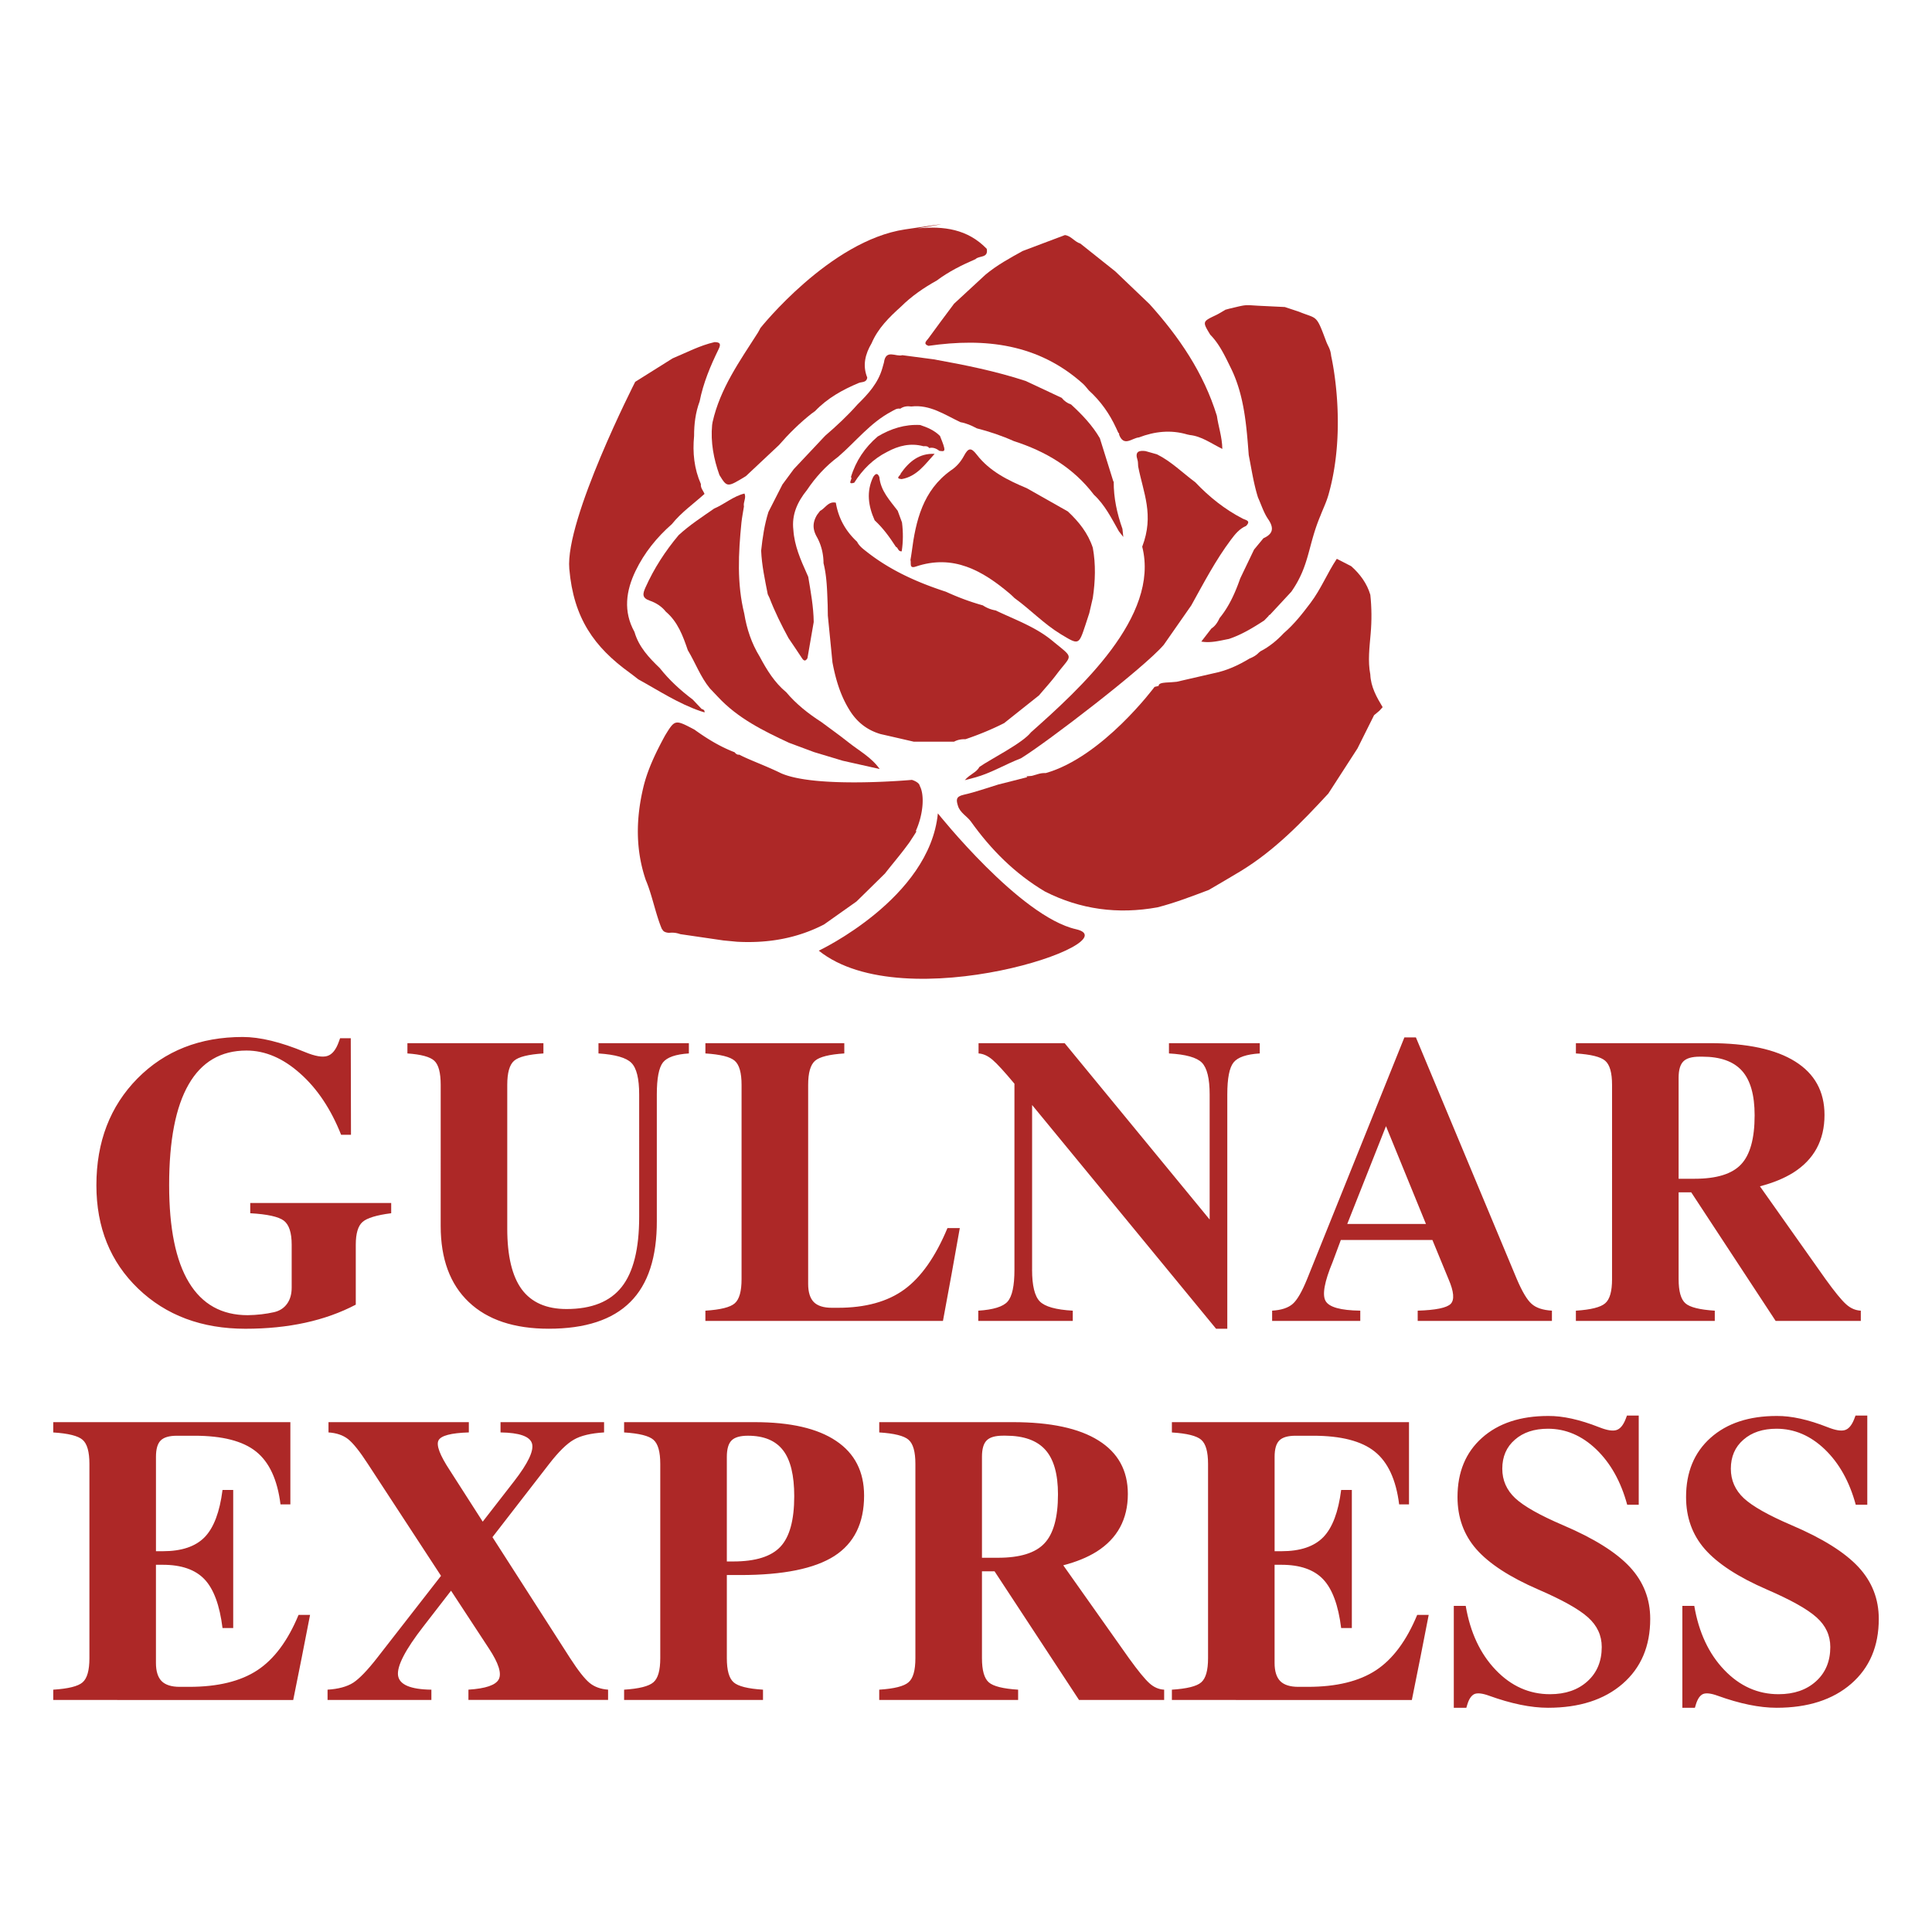 <svg xmlns="http://www.w3.org/2000/svg" id="Layer_1" x="0" y="0" version="1.1" viewBox="0 0 960 960" xml:space="preserve"><style>.st1{fill-rule:evenodd;clip-rule:evenodd;fill:#ad2827}</style><path fill="#fff" d="M0 0h960.01v960H0z"/><path d="M353.85 211.14c-.81 8.62.77 16.86 3.63 24.9 3.85 6.22 3.85 6.22 13.17.53 5.45-5.12 10.9-10.24 16.36-15.36 4.94-5.68 10.27-10.95 16.16-15.62.62-.44 1.22-.89 1.84-1.33 6.13-6.42 13.65-10.6 21.71-13.97 1.5-.62 3.87-.08 4.21-2.68-2.44-6.08-1.01-11.68 2.17-17.07 3.17-7.45 8.75-12.91 14.59-18.17 5.28-5.25 11.34-9.39 17.8-12.99 5.93-4.45 12.5-7.7 19.25-10.62 1.73-1.86 6.47-.34 5.57-5.12-9.46-9.8-21.35-11.41-34.1-10.16-1.43.14 12.29-2.08 11.34-2.05-.5.02-5.03.65-17.86 2.56-37.34 5.57-71.85 49-71.85 49-.43.79-.8 1.61-1.29 2.37-8.96 14.03-18.72 27.66-22.47 44.36-.07.48-.15.95-.23 1.42" class="st1"/><path d="M317.15 337.55c10.21 5.62 19.99 12.1 31.13 15.88 0 0 .01 0 0-.01l1.8.57c.16-1.12-.57-1.49-1.45-1.72-1.46-1.55-2.94-3.1-4.4-4.65-6.04-4.56-11.63-9.62-16.35-15.61-5.36-5.16-10.46-10.52-12.61-18-5.66-10.21-4.25-20.43.58-30.41 4.33-8.96 10.51-16.59 17.97-23.14 4.67-5.84 10.78-10.1 16.25-15.04-.63-1.62-2.05-2.94-1.8-4.89-3.36-7.63-4.18-15.64-3.38-23.9-.01-5.87.69-11.61 2.75-17.16 1.8-9.13 5.36-17.66 9.43-25.95 1.34-2.74.62-3.47-1.98-3.53-7.34 1.66-14 5.21-20.89 8.09-6.19 3.88-12.38 7.77-18.57 11.65 0 0-34.87 68.27-32.75 92.9 2.12 24.62 12.45 38.95 30 51.65 1.45 1.04 2.85 2.17 4.27 3.27M571.19 151.1c-5.68-5.43-11.36-10.85-17.03-16.27-5.79-4.61-11.57-9.2-17.35-13.81-2.86-.85-4.56-3.82-7.66-4.21-6.99 2.64-13.97 5.27-20.97 7.9-6.42 3.54-12.86 7.06-18.54 11.81-5.19 4.79-10.38 9.6-15.57 14.39-4.3 5.78-8.64 11.53-12.86 17.37-.75 1.04-2.79 2.55.15 3.57 28.16-4.06 54.59-1.06 76.82 18.89 1.06.96 1.9 2.16 2.85 3.25 5.82 5.27 10.28 11.55 13.57 18.7.35.75.69 1.5 1.04 2.26.16.17.34.32.47.51.05.08-.04.25-.08.38 2.36 6.47 6.47 1.78 9.88 1.52 7.88-3.01 15.87-3.88 24.04-1.47l1.27.27c5.89.62 10.59 4.19 16.15 6.91-.11-5.99-1.97-11.13-2.71-16.45-6.58-21.35-18.78-39.21-33.47-55.52" class="st1"/><path d="M553.22 239.23c-2.24-7.17-4.48-14.32-6.71-21.48-3.76-6.46-8.85-11.76-14.28-16.76-1.89-.62-3.42-1.75-4.67-3.3-5.98-2.8-11.94-5.59-17.91-8.39-14.94-4.9-30.31-7.98-45.75-10.76-5.18-.68-10.35-1.36-15.53-2.05-3.12.99-8.24-3.24-9.14 3.62-.26.92-.52 1.84-.78 2.77-2.07 7.41-7 12.83-12.28 18-4.98 5.65-10.46 10.75-16.15 15.64-5.2 5.53-10.39 11.04-15.59 16.57-1.89 2.56-3.77 5.11-5.65 7.66-2.32 4.54-4.64 9.09-6.95 13.63-1.97 6.27-2.93 12.73-3.62 19.23.32 7.35 1.88 14.5 3.28 21.68.28.59.57 1.19.86 1.79 2.65 6.91 5.92 13.5 9.45 19.99 2.23 3.32 4.51 6.6 6.69 9.97.99 1.51 1.8 1.55 2.73.01 1.03-5.99 2.07-11.99 3.11-17.97-.09-7.59-1.49-15.01-2.72-22.45-.22-.5-.45-1.01-.66-1.51-3.13-6.98-6.21-13.96-6.73-21.77-.91-7.68 2.06-14.03 6.72-19.81 4.28-6.39 9.39-11.99 15.55-16.58 8.74-7.52 15.93-16.89 26.32-22.4 1.41-.74 2.76-1.83 4.52-1.48 1.68-1.19 3.55-1.37 5.49-1.1 9.32-1.09 16.63 4.15 24.45 7.8 2.88.5 5.51 1.67 8.08 3.05 6.29 1.6 12.44 3.67 18.38 6.33 15.78 5.08 29.57 13.17 39.82 26.66 5.5 5.1 8.77 11.76 12.41 18.17.66.84 1.32 1.69 2.2 2.82-.17-1.57-.3-2.8-.43-4.04-2.68-7.58-4.39-15.35-4.33-23.46l-.18-.08z" class="st1"/><path d="M369.93 245.23c-5.61 1.36-9.93 5.29-15.07 7.47-6.03 4.21-12.23 8.2-17.67 13.23-6.63 7.92-12.2 16.49-16.45 25.97-1.44 3.21-1.81 5.21 2.17 6.58 3.04 1.05 5.88 2.83 7.97 5.49 5.92 5.02 8.47 12.03 10.89 19.11 3.78 6.25 6.27 13.26 10.96 18.97 1.36 1.44 2.73 2.85 4.08 4.3 9.86 10.58 22.47 16.79 35.26 22.74 4.15 1.54 8.29 3.09 12.45 4.63 4.74 1.43 9.47 2.85 14.22 4.28 6.12 1.37 12.24 2.75 18.36 4.12-4.04-5.79-10.22-9.05-15.56-13.3-4.37-3.47-8.93-6.71-13.41-10.04-6.45-4.17-12.46-8.87-17.44-14.8-5.83-4.81-9.69-11.13-13.2-17.71-4.05-6.58-6.43-13.76-7.68-21.39-3.68-14.91-2.91-30.01-1.4-45.13.28-2.7.83-5.38 1.25-8.08-.47-2.15 1.28-4.21.27-6.44m312.83 110.16c.89-.75 1.79-1.5 2.68-2.24.53-.59 1.06-1.17 1.59-1.76-3.03-5.02-5.89-10.12-6.14-16.29-1.28-6.57-.4-13.43.18-20.23.57-6.54.52-12.97-.16-19.31-1.67-5.63-5.04-10.24-9.47-14.2-2.4-1.23-4.8-2.46-7.19-3.69-4.78 7.17-7.81 14.95-13.09 21.95-3.98 5.26-8.01 10.47-13.22 14.95-3.36 3.58-7.13 6.74-11.67 9.08-.25.21-.51.42-.76.63-1.25 1.35-2.83 2.24-4.57 2.91-5.54 3.35-11.33 6.04-17.66 7.3l-18.59 4.28c-1.82.18-3.65.31-5.48.39-2.16.17-3.51.55-3.51 1.68l-2.01.47s-25.79 34.81-54.07 42.83c-1.19-.06-2.43.06-3.83.49-1.04.32-2.1.61-3.16.91-.86.09-1.71.17-2.59.21 0 0 .13.15.39.41-4.78 1.29-9.62 2.42-14.41 3.67-5.72 1.73-11.35 3.78-17.18 5.08-4.05.91-3.68 2.71-2.85 5.47 1.05 3.51 4.51 5.14 6.5 7.91 9.86 13.79 21.71 25.78 36.79 34.73 17.51 8.86 36.15 11.42 55.92 7.82 8.72-2.25 17.06-5.47 25.43-8.63 5.28-3.12 10.62-6.16 15.85-9.35 17.01-10.37 30.41-24.33 43.55-38.54 4.84-7.48 9.66-14.96 14.51-22.45l8.22-16.48z" class="st1"/><path d="M658.86 169.36c-4.99-13.44-4.27-10.71-13.46-14.49l-6.97-2.31-9.83-.48c-10.69-.44-7.9-1.08-17.11 1.16-.4.03-2.28.63-2.67.66l-.02.09c-1.53.87-3.03 1.84-4.59 2.59-6.79 3.23-6.79 3.21-2.86 9.72 4.7 4.75 7.49 10.98 10.48 17.04 6.41 13.28 7.54 28.02 8.66 42.77 1.4 7.06 2.44 14.24 4.6 21.08 1.63 3.6 2.84 7.55 5 10.71 3.09 4.52 2.5 7.39-2.29 9.55l-4.66 5.62c-2.29 4.77-4.58 9.55-6.87 14.32-2.5 7.15-5.54 13.97-10.28 19.74-.96 2.1-2.16 3.95-4.05 5.17-1.61 2.09-3.23 4.18-5.02 6.49 4.77.82 9.22-.46 13.69-1.3 6.26-2.07 11.96-5.53 17.57-9.18.72-.73 1.43-1.46 2.14-2.2.14-.34.38-.56.71-.64 3.55-3.81 7.08-7.63 10.61-11.43 9.19-13.14 8.19-23 14.52-37.9 1.33-3.48 2.88-6.52 3.99-10.43 9.54-33.72 1.3-68.81 1.3-68.81-.38-3.72-1.45-4.47-2.59-7.54M439.74 434.04c3.56-4.6 7.42-9.03 10.98-13.89a.36.36 0 00.07-.1c.75-.94 1.42-1.92 2.05-2.94.89-1.33 1.77-2.68 2.61-4.11-.16.02-.29.04-.45.05 3.87-8.52 4.45-18.12 2.03-22.52-.29-1.96-3.91-3.01-3.91-3.01s-47.56 4.35-64.96-3.27h-.01c-7.64-3.76-16.56-6.94-20.77-9.26-1.05.15-1.75-.44-2.37-1.2-7.18-2.75-13.7-6.73-19.93-11.24-9.69-5.11-9.69-5.11-14.61 2.91-4.52 8.29-8.73 16.93-10.86 26.02-3.52 14.95-3.99 30.42 1.29 45.85 3.14 7.29 4.92 17.17 8.06 24.46l.15-.02c.35 1.01 1.43 1.61 3.35 1.76 1.94-.25 3.79 0 5.57.64 7.15 1.04 14.3 2.09 21.45 3.13 2.22.21 4.45.42 6.67.64 15.14.83 29.66-1.54 43.31-8.58 5.37-3.8 10.75-7.61 16.13-11.42 4.72-4.61 9.43-9.25 14.15-13.9" class="st1"/><path d="M507.31 376.79c12.79-7.82 61.21-44.95 70.96-56.38 4.56-6.53 9.11-13.07 13.68-19.61 6.17-11.11 12.04-22.41 19.69-32.61 2.07-2.77 4.24-5.47 7.55-6.87 2.57-2.64-.22-2.86-1.61-3.57-8.96-4.61-16.72-10.81-23.64-18.11-6.32-4.68-11.93-10.35-19.06-13.89-1.9-.54-3.81-1.08-5.71-1.61-3.34-.43-5.3.34-3.97 4.33.33 1 .24 2.16.34 3.25 2.55 13.2 8.08 24.1 2.02 39.92 8.83 34.71-31.17 70.79-55.29 92.25-4.23 5.43-19.94 13.24-25.57 17.16-1.52 2.84-4.81 3.65-7.3 6.61 2.12-.55 3.63-.92 5.11-1.34 8-2.2 15.11-6.59 22.8-9.53" class="st1"/><path d="M454.97 281.55c18.72-6.33 33.2 1.97 46.8 13.44.82.69 1.57 1.47 2.36 2.21 7.88 5.69 14.62 12.86 22.98 17.93 8.91 5.39 8.89 5.44 12.13-4.27.68-2.07 1.35-4.15 2.03-6.22.58-2.53 1.16-5.05 1.75-7.58 1.23-8.29 1.51-16.58 0-24.86-2.38-7.27-6.96-12.98-12.42-18.07-6.79-3.85-13.58-7.69-20.38-11.54-9.4-3.94-18.52-8.41-24.93-16.75-2.81-3.66-4.21-3.22-6.27.62-1.53 2.85-3.69 5.46-6.52 7.28-13.93 9.97-17.49 24.98-19.5 40.74-.16 1.26-.39 2.51-.6 3.76.51 1.4-.82 4.45 2.57 3.31m-30.5-41.7c4.15-6.55 9.43-11.85 16.38-15.33 5.69-3.09 11.63-4.51 18.02-2.79 1.07-.07 2.13-.12 2.86.9 1.96-.48 3.58.29 5.09 1.41 1.13.04 2.86.74 2.37-1.46-.45-2.04-1.39-3.97-2.12-5.96-2.76-2.77-6.23-4.24-9.85-5.44-7.62-.4-14.58 1.82-21.1 5.71-6.35 5.45-10.88 12.14-13.31 20.23 1.24.49-2.39 4 1.66 2.73" class="st1"/><path d="M454.02 368.53c6.67.01 13.34.01 20.02.02 1.8-.98 3.71-1.31 5.72-1.24 6.58-2.23 12.99-4.85 19.2-8 5.76-4.59 11.54-9.18 17.31-13.77 2.92-3.47 6.01-6.81 8.73-10.44 7.73-10.26 9.05-7.51-2.19-16.78-8.29-6.84-18.5-10.42-28.08-15a16.17 16.17 0 01-6.34-2.51c-6.31-1.75-12.42-4.05-18.37-6.78-14.11-4.59-27.53-10.56-39.31-19.83-1.81-1.43-3.76-2.82-4.84-5.03-5.67-5.25-9.27-11.66-10.54-19.38-3.71-.83-5.21 2.72-7.83 4.06-.5.66-1 1.31-1.49 1.96-2.2 3.66-2.39 6.95-.12 10.99 2.15 3.83 3.31 8.38 3.31 13.02 1.71 6.83 1.79 13.85 2.07 20.84.03 1.74.05 3.48.08 5.22.76 7.74 1.54 15.48 2.29 23.22 1.55 8.24 3.85 16.19 8.26 23.38 3.66 6.14 8.84 10.29 15.69 12.28 5.48 1.24 10.95 2.51 16.43 3.77" class="st1"/><path d="M445.16 271.71c1.19.39 1 2.41 2.9 2.25.74-4.76.74-9.55.14-14.36-.71-1.94-1.43-3.86-2.14-5.8-3.86-5.14-8.47-9.85-9.12-16.79-.97-2.32-2-1.56-3.04-.03-3.52 7.34-2.44 14.5.72 21.57 4.17 3.84 7.47 8.41 10.54 13.16m16.51-49.02c.03-.01.05-.02.09-.04l-.03-.03c-.02 0-.02 0-.04.01 0 .02-.01.04-.02.06m2.74 2.83c-7.64-.37-12.72 3.86-16.86 9.78.09.93-3.14 2.44.46 2.77 7.59-1.33 11.67-7.39 16.4-12.55m70.23 236.2c-27.89-6.31-68.62-57.56-68.62-57.56-4.08 42.28-59.17 68.22-59.17 68.22 42.61 34.21 155.68-4.35 127.79-10.66" class="st1"/><path fill="#ad2827" d="M121.98 660.25c-21.71 0-39.48-6.64-53.33-19.94C54.8 627 47.9 609.88 47.9 588.95c0-21.61 6.81-39.27 20.39-53.06 13.61-13.75 31.04-20.62 52.34-20.62 8.51 0 18.82 2.48 30.9 7.49 5 2.08 8.71 2.72 11.13 1.94 2.42-.75 4.32-3.13 5.72-7.11l.61-1.7h5.31l.1 47.98h-4.9c-5.07-12.76-11.84-22.94-20.38-30.49-8.51-7.59-17.39-11.37-26.65-11.37-12.69 0-22.29 5.62-28.72 16.81-6.47 11.2-9.7 27.87-9.7 50.03 0 21.44 3.27 37.57 9.84 48.39 6.57 10.86 16.3 16.27 29.2 16.27 4.63-.07 9.02-.58 13.1-1.5 2.79-.65 4.93-2.04 6.47-4.19 1.53-2.11 2.28-4.83 2.28-8.07v-21.24c0-5.99-1.29-9.97-3.91-11.98-2.62-1.97-8.17-3.2-16.68-3.68v-5.1h70.04v5.1c-7.25.92-12.01 2.38-14.23 4.32-2.25 1.97-3.37 5.75-3.37 11.33v29.78c-15.23 7.99-33.47 11.97-54.81 11.97m204.4-53.74c.07 18.14-4.32 31.65-13.2 40.46-8.85 8.85-22.36 13.27-40.5 13.27-17.19 0-30.46-4.42-39.75-13.27-9.29-8.81-13.95-21.44-13.95-37.78V539.1c0-6.06-1.06-10.04-3.17-12.01-2.11-1.97-6.57-3.16-13.37-3.64v-5.11h67.58v5.11c-7.45.48-12.32 1.67-14.57 3.64-2.28 1.97-3.4 5.96-3.4 12.01v71.43c0 13.58 2.42 23.62 7.21 30.15 4.83 6.5 12.25 9.77 22.26 9.77 12.49 0 21.64-3.68 27.4-10.99 5.79-7.32 8.68-18.92 8.68-34.81V543.8c0-7.86-1.29-13.07-3.85-15.65-2.55-2.59-8-4.15-16.37-4.7v-5.11h44.92v5.11c-6.57.41-10.86 1.9-12.9 4.49-2.01 2.59-3.03 7.86-3.03 15.86v62.71zm24.13 49.86v-5.1c7.45-.48 12.32-1.67 14.57-3.64 2.28-1.97 3.4-5.96 3.4-12.01V539.1c0-6.06-1.12-10.04-3.4-12.01-2.25-1.97-7.11-3.16-14.57-3.64v-5.11h69.02v5.11c-7.45.48-12.32 1.7-14.56 3.67-2.28 2.01-3.4 5.99-3.4 11.98v98.86c0 4.12.95 7.15 2.82 9.05 1.87 1.87 4.87 2.82 8.95 2.82h3.06c13.61 0 24.64-3.03 32.98-9.12 8.34-6.09 15.49-16.27 21.41-30.49h6.13l-4.12 23.07-4.25 23.07H350.51zm162.33-25.45c0 7.89 1.29 13.17 3.85 15.76 2.55 2.59 8 4.12 16.37 4.59v5.1H486.1v-5.1c7.45-.48 12.32-1.97 14.57-4.53 2.28-2.59 3.4-7.83 3.4-15.82v-92.43c-4.97-5.95-8.61-9.94-10.92-11.91-2.28-1.94-4.59-2.99-6.91-3.13v-5.11h42.78l72.05 87.63v-62.11c0-7.96-1.29-13.2-3.85-15.82-2.55-2.59-8-4.12-16.37-4.59v-5.11h45.12v5.11c-6.64.41-10.99 1.9-13.03 4.49-2.08 2.59-3.1 7.9-3.1 15.89v116.42h-5.58l-91.41-111.18v81.85zm175.91-71.47l-19.3 48.73h39.1l-19.91-48.73h.11zm-39.27 76.16l48.36-120.13h5.72l50.16 120.13c2.66 6.19 5.07 10.28 7.32 12.25 2.21 2.01 5.58 3.13 10.11 3.4v5.1h-66.7v-5.1c8.98-.27 14.43-1.4 16.4-3.37 1.94-2.01 1.6-6.09-1.06-12.25l-8.03-19.5h-45.5l-4.08 10.96c-4.08 9.8-5.24 16.27-3.51 19.33 1.74 3.1 7.49 4.7 17.25 4.83v5.1h-43.8v-5.1c4.6-.27 8.03-1.4 10.28-3.4 2.21-1.97 4.56-6.05 7.08-12.25zm184.62-49.89h7.96c10.92 0 18.62-2.38 23.07-7.15 4.49-4.73 6.74-12.86 6.74-24.37 0-10.04-2.08-17.43-6.26-22.09-4.19-4.7-10.79-7.05-19.74-7.05h-1.29c-3.88 0-6.57.78-8.13 2.35-1.56 1.57-2.35 4.25-2.35 8.13v50.18zm-33.08 49.89V539.1c0-6.06-1.12-10.04-3.4-12.01-2.25-1.97-7.11-3.16-14.56-3.64v-5.11h66.39c18.68 0 32.88 3.03 42.57 9.12 9.7 6.06 14.57 14.91 14.57 26.55 0 12.56-5.17 22.12-15.55 28.69-4.6 2.86-10.11 5.1-16.54 6.77l32.6 46.11c4.56 6.33 7.96 10.48 10.21 12.49 2.21 2.01 4.66 3.06 7.32 3.2v5.1h-42.31l-41.96-63.91h-6.26v43.12c0 6.06 1.12 10.07 3.4 12.05 2.25 1.97 7.11 3.16 14.57 3.64v5.1h-69.02v-5.1c7.45-.48 12.32-1.7 14.56-3.68 2.29-1.94 3.41-5.92 3.41-11.98zM26.46 844.69v-5.1c7.45-.48 12.32-1.67 14.57-3.64 2.28-1.97 3.4-5.96 3.4-12.01v-96.51c0-6.06-1.12-10.04-3.4-12.01-2.25-1.97-7.11-3.17-14.57-3.64v-5.11h117.82v40.84h-4.9c-1.53-12.25-5.58-21-12.15-26.24-6.54-5.24-16.74-7.86-30.6-7.86h-8.68c-3.85 0-6.53.78-8.1 2.35-1.57 1.57-2.35 4.25-2.35 8.14v46.89h3.4c9.32 0 16.23-2.31 20.79-6.98 4.53-4.66 7.49-12.49 8.88-23.45h5.31v68.61h-5.31c-1.4-11.33-4.39-19.43-8.95-24.23-4.56-4.8-11.47-7.21-20.73-7.21h-3.4v48.77c0 4.12.95 7.15 2.83 9.05 1.87 1.87 4.87 2.83 8.98 2.83h4.73c14.23 0 25.49-2.76 33.83-8.24s15.18-14.67 20.49-27.5h5.72l-4.12 21.07-4.25 21.2H26.46zm160.83-20.76l31.85-40.91-36.35-55.61c-4.05-6.26-7.35-10.35-9.83-12.32-2.48-1.94-5.72-3.06-9.73-3.33v-5.11h69.73v5.11c-8.85.27-13.88 1.6-15.08 3.98-1.19 2.38.68 7.32 5.58 14.77l16.4 25.59 15.62-20.11c6.91-8.92 9.87-15.14 8.88-18.68-1.02-3.57-6.23-5.41-15.65-5.55v-5.11h51.45v5.11c-6.57.41-11.61 1.6-15.04 3.61-3.47 1.97-7.56 5.99-12.25 12.05L244.7 763.8l38.59 60.13c4.05 6.26 7.28 10.35 9.7 12.32 2.38 1.94 5.45 3.06 9.16 3.33v5.1h-69.39v-5.1c8.54-.54 13.58-2.25 15.08-5.17 1.5-2.93-.1-8-4.83-15.18l-18.89-28.82-13.75 17.77c-8.98 11.57-13.17 19.67-12.59 24.3.61 4.6 6.12 6.98 16.57 7.11v5.1h-51.59v-5.1c5.41-.34 9.67-1.5 12.76-3.47 3.06-2.01 6.97-6.06 11.77-12.19m173.87-48.05h3.2c11.06 0 18.89-2.45 23.45-7.35 4.56-4.87 6.84-13.24 6.84-25.08 0-10.38-1.84-18-5.55-22.8-3.71-4.83-9.53-7.25-17.46-7.25-3.85 0-6.57.78-8.13 2.35-1.57 1.57-2.35 4.29-2.35 8.14v51.99zm-33.08 48.05v-96.51c0-6.06-1.12-10.04-3.4-12.01-2.25-1.97-7.11-3.17-14.57-3.64v-5.11h64.86c17.76 0 31.27 3.1 40.5 9.33 9.26 6.19 13.89 15.28 13.89 27.16 0 13.68-4.93 23.69-14.77 30.02-9.84 6.3-25.42 9.46-46.76 9.46h-6.67v41.31c0 6.06 1.12 10.04 3.4 12.01 2.25 1.97 7.11 3.17 14.57 3.64v5.1h-69.02v-5.1c7.45-.48 12.32-1.7 14.57-3.68 2.28-1.94 3.4-5.92 3.4-11.98zm159.85-49.89h7.96c10.92 0 18.62-2.38 23.07-7.15 4.49-4.73 6.74-12.86 6.74-24.37 0-10.04-2.08-17.43-6.26-22.09-4.19-4.7-10.79-7.05-19.74-7.05h-1.29c-3.88 0-6.57.78-8.13 2.35-1.57 1.57-2.35 4.25-2.35 8.14v50.17zm-33.08 49.89v-96.51c0-6.06-1.12-10.04-3.4-12.01-2.25-1.97-7.11-3.17-14.56-3.64v-5.11h66.39c18.68 0 32.87 3.03 42.57 9.12 9.7 6.06 14.57 14.91 14.57 26.55 0 12.56-5.17 22.12-15.55 28.69-4.6 2.86-10.11 5.1-16.54 6.77l32.6 46.11c4.56 6.33 7.96 10.48 10.21 12.49 2.21 2.01 4.66 3.06 7.32 3.2v5.1h-42.31l-41.96-63.91h-6.26v43.12c0 6.06 1.12 10.07 3.4 12.05 2.25 1.97 7.11 3.17 14.57 3.64v5.1h-69.02v-5.1c7.45-.48 12.32-1.7 14.56-3.68 2.29-1.94 3.41-5.92 3.41-11.98zm127.45 20.76v-5.1c7.45-.48 12.32-1.67 14.57-3.64 2.28-1.97 3.4-5.96 3.4-12.01v-96.51c0-6.06-1.12-10.04-3.4-12.01-2.25-1.97-7.11-3.17-14.57-3.64v-5.11h117.82v40.84h-4.9c-1.53-12.25-5.58-21-12.15-26.24-6.54-5.24-16.74-7.86-30.6-7.86h-8.68c-3.85 0-6.53.78-8.1 2.35-1.57 1.57-2.35 4.25-2.35 8.14v46.89h3.4c9.33 0 16.23-2.31 20.79-6.98 4.53-4.66 7.49-12.49 8.88-23.45h5.31v68.61h-5.31c-1.4-11.33-4.39-19.43-8.95-24.23-4.56-4.8-11.47-7.21-20.73-7.21h-3.4v48.77c0 4.12.95 7.15 2.83 9.05 1.87 1.87 4.87 2.83 8.98 2.83h4.73c14.22 0 25.49-2.76 33.83-8.24s15.18-14.67 20.49-27.5h5.72l-4.12 21.07-4.25 21.2H582.3zm226.24-96.99c-3.13-11.54-8.27-20.69-15.38-27.53-7.15-6.84-15.14-10.24-23.99-10.24-6.81 0-12.29 1.8-16.44 5.45-4.19 3.61-6.26 8.44-6.26 14.43 0 5.72 2.14 10.62 6.47 14.67 4.29 3.98 12.18 8.44 23.69 13.37 15.42 6.57 26.48 13.51 33.28 20.83 6.7 7.25 10.07 15.82 10.07 25.73 0 13.58-4.56 24.3-13.72 32.26-9.15 7.93-21.51 11.91-37.06 11.91-8.51 0-18.28-2.01-29.3-5.99-3.27-1.19-5.68-1.46-7.21-.85-1.5.65-2.72 2.35-3.57 5.14l-.51 1.7h-6.23v-50.64h5.92c2.25 13.2 7.21 23.82 14.91 31.85 7.66 8.03 16.68 12.05 26.95 12.05 7.73 0 13.92-2.14 18.65-6.43 4.73-4.29 7.08-9.97 7.08-17.02 0-5.72-2.25-10.62-6.77-14.67-4.46-4.05-12.69-8.68-24.71-13.88-14.23-6.16-24.5-12.86-30.83-20.05-6.23-7.11-9.36-15.76-9.36-25.9 0-12.39 4.05-22.19 12.18-29.44 8.13-7.25 19.09-10.86 32.88-10.86 7.25-.07 15.69 1.8 25.28 5.58 3.85 1.53 6.7 2.01 8.58 1.43 1.87-.54 3.4-2.38 4.6-5.41l.68-1.8h5.85v44.31h-5.73zm113.57 0c-3.13-11.54-8.27-20.69-15.38-27.53-7.15-6.84-15.14-10.24-23.99-10.24-6.81 0-12.29 1.8-16.44 5.45-4.19 3.61-6.26 8.44-6.26 14.43 0 5.72 2.14 10.62 6.47 14.67 4.29 3.98 12.18 8.44 23.69 13.37 15.42 6.57 26.48 13.51 33.28 20.83 6.7 7.25 10.07 15.82 10.07 25.73 0 13.58-4.56 24.3-13.72 32.26-9.15 7.93-21.51 11.91-37.06 11.91-8.51 0-18.28-2.01-29.3-5.99-3.27-1.19-5.68-1.46-7.21-.85-1.5.65-2.72 2.35-3.57 5.14l-.51 1.7h-6.23v-50.64h5.92c2.25 13.2 7.21 23.82 14.91 31.85 7.66 8.03 16.68 12.05 26.95 12.05 7.73 0 13.92-2.14 18.65-6.43 4.73-4.29 7.08-9.97 7.08-17.02 0-5.72-2.25-10.62-6.77-14.67-4.46-4.05-12.69-8.68-24.71-13.88-14.22-6.16-24.5-12.86-30.83-20.05-6.23-7.11-9.36-15.76-9.36-25.9 0-12.39 4.05-22.19 12.18-29.44 8.13-7.25 19.09-10.86 32.88-10.86 7.25-.07 15.69 1.8 25.28 5.58 3.85 1.53 6.7 2.01 8.58 1.43 1.87-.54 3.4-2.38 4.6-5.41l.68-1.8h5.85v44.31h-5.73z"/></svg>